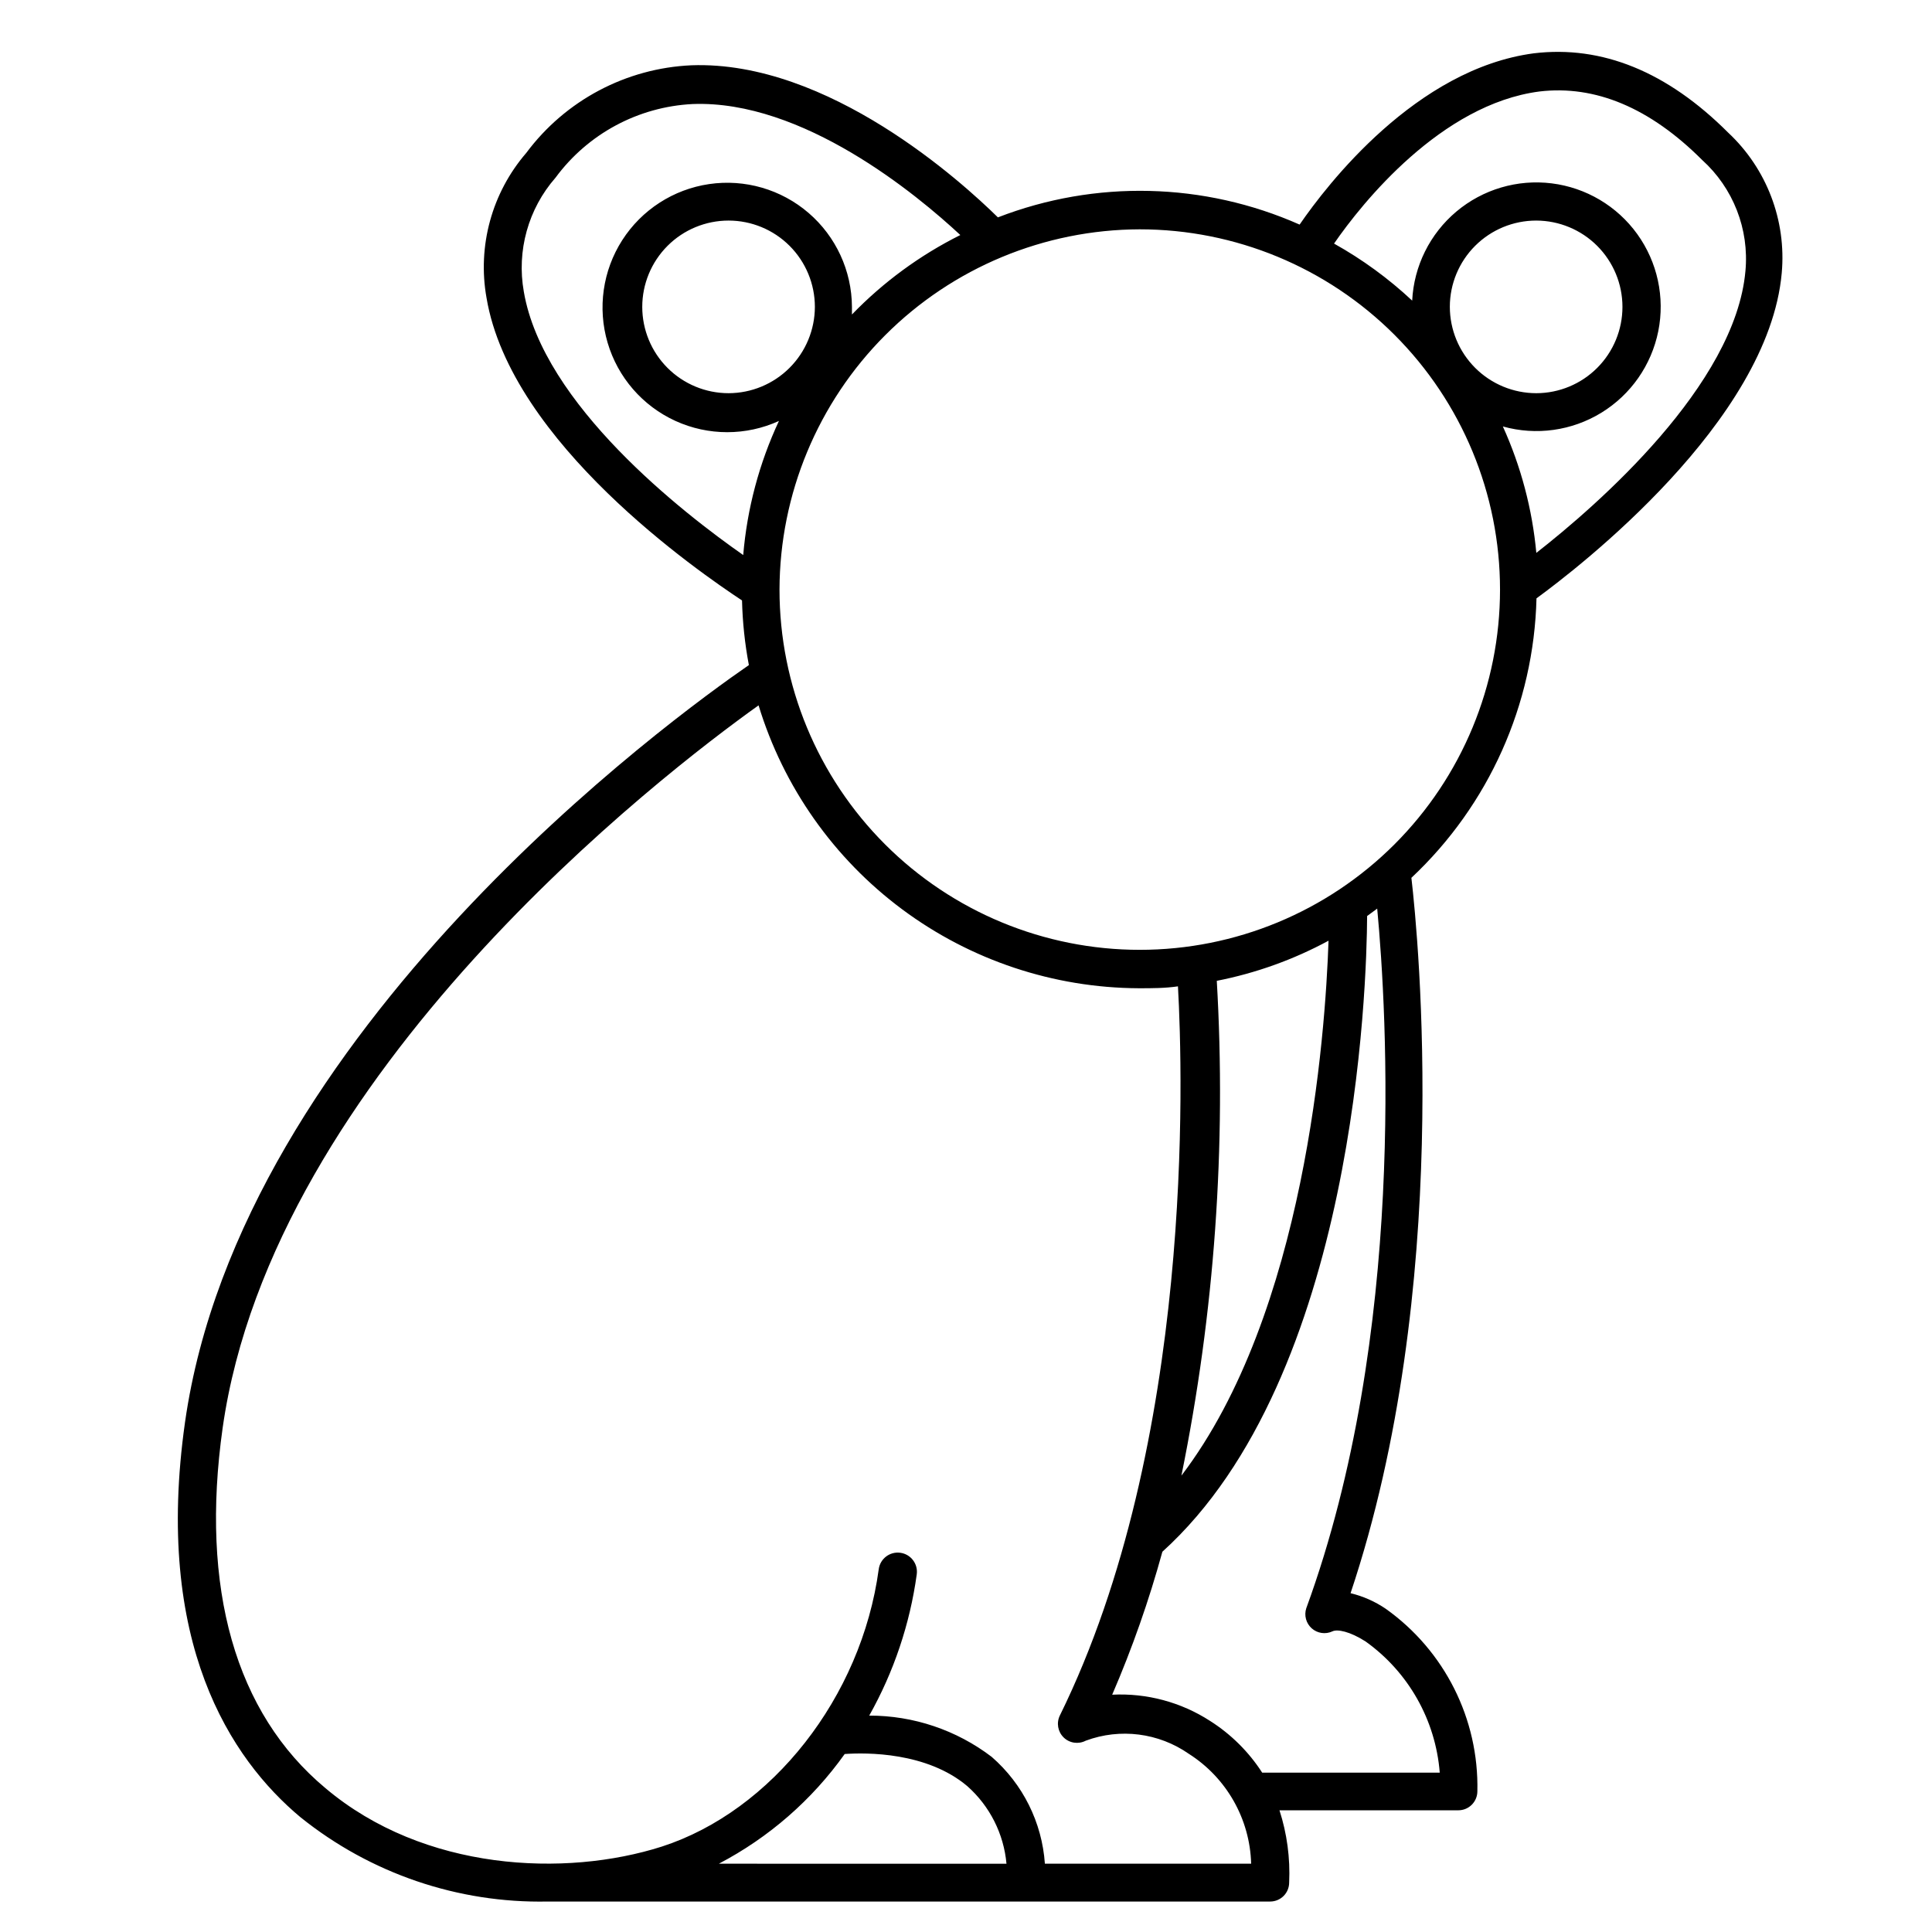 <?xml version="1.0" encoding="UTF-8"?>
<!-- Uploaded to: ICON Repo, www.iconrepo.com, Generator: ICON Repo Mixer Tools -->
<svg fill="#000000" width="800px" height="800px" version="1.1" viewBox="144 144 512 512" xmlns="http://www.w3.org/2000/svg">
 <path d="m223.66 625.61c18.535 14.898 41.723 22.801 65.496 22.316h191.45c1.336 0 2.617-0.531 3.562-1.473 0.945-0.945 1.473-2.227 1.473-3.562 0.297-6.484-0.57-12.969-2.566-19.145h47.41-0.004c1.336 0 2.617-0.531 3.562-1.477s1.477-2.227 1.477-3.562c0.422-19.152-8.672-37.266-24.285-48.367-2.832-1.926-5.988-3.324-9.32-4.129 27.004-80.609 17.984-173.56 16.121-189.58l0.004-0.004c20.516-19.254 32.457-45.93 33.148-74.059 10.984-8.012 61.465-46.855 64.992-86.203 1.262-13.938-3.981-27.68-14.207-37.23-16.121-16.121-33.402-23.176-51.488-21.008-31.188 4.129-54.766 34.762-62.07 45.391-25.34-11.23-54.109-11.922-79.957-1.914-9.371-9.219-44.891-41.613-81.215-40.305h0.004c-17.344 0.773-33.418 9.301-43.781 23.227-9.109 10.562-12.977 24.66-10.531 38.391 6.449 38.492 56.527 72.801 67.711 80.207 0.141 5.75 0.746 11.477 1.816 17.129-19.953 13.754-134.67 96.883-149.43 200.67-8.266 58.34 11.988 89.121 30.629 104.69zm110.84 12.293c13.25-6.93 24.68-16.891 33.352-29.07 5.742-0.402 21.766-0.555 32.496 8.516 5.949 5.277 9.664 12.629 10.379 20.555zm155.68-67.715c-0.625 1.906-0.062 4.004 1.438 5.34 1.496 1.332 3.644 1.652 5.465 0.809 1.309-0.656 4.637 0 8.816 2.672 11.359 8.117 18.551 20.84 19.648 34.762h-47.055c-3.555-5.512-8.266-10.188-13.805-13.703-7.707-4.981-16.781-7.414-25.945-6.953 5.309-12.305 9.754-24.965 13.301-37.887 51.285-46.402 54.16-150.19 54.258-168.47l2.672-1.965c2.57 27.305 7.758 112.8-18.793 185.4zm-23.73-166.26v0.004c10.355-2.031 20.344-5.617 29.625-10.633-0.855 25.191-6.195 98.746-38.996 141.77h0.004c8.789-43.191 11.941-87.34 9.367-131.34zm85.5-235.68c14.812-1.762 29.32 4.332 43.125 18.137 8.25 7.449 12.508 18.352 11.484 29.422-2.672 30.23-39.297 62.121-55.418 74.715-1.07-11.582-4.066-22.906-8.867-33.504 8.828 2.473 18.281 1.152 26.098-3.637 7.812-4.789 13.277-12.617 15.086-21.602 1.805-8.984-0.215-18.316-5.574-25.754-5.356-7.434-13.57-12.301-22.664-13.434-9.094-1.133-18.25 1.578-25.266 7.473-7.016 5.898-11.258 14.449-11.711 23.602-6.262-5.859-13.219-10.934-20.707-15.113 7.457-10.832 28.414-36.93 54.414-40.305zm-23.73 57.031c0.012-6.059 2.43-11.867 6.723-16.148 4.293-4.277 10.105-6.68 16.168-6.676 6.059 0.008 11.871 2.414 16.156 6.699 4.285 4.289 6.695 10.098 6.699 16.16 0.004 6.059-2.398 11.875-6.676 16.164-4.281 4.293-10.086 6.711-16.148 6.723-6.078 0-11.91-2.414-16.207-6.711-4.301-4.301-6.715-10.133-6.715-16.211zm-82.172-20.504c25.32 0 49.605 10.059 67.508 27.961 17.906 17.906 27.965 42.188 27.965 67.512 0 25.32-10.059 49.602-27.965 67.508-17.902 17.902-42.188 27.961-67.508 27.961s-49.605-10.059-67.508-27.961c-17.906-17.906-27.965-42.188-27.965-67.508 0.066-25.301 10.148-49.547 28.035-67.438 17.891-17.891 42.137-27.969 67.438-28.035zm-108.97 43.426c-6.066 0-11.887-2.41-16.176-6.699-4.289-4.289-6.699-10.105-6.699-16.172s2.41-11.883 6.699-16.176c4.289-4.289 10.109-6.699 16.176-6.699 6.066 0 11.883 2.41 16.172 6.699 4.289 4.293 6.699 10.109 6.699 16.176-0.012 6.062-2.426 11.871-6.715 16.16-4.285 4.285-10.094 6.699-16.156 6.711zm3.93 42.926c-15.922-11.133-53.102-39.953-58.191-69.828-1.93-10.832 1.164-21.953 8.414-30.227 8.57-11.621 21.902-18.781 36.324-19.5 29.172-1.109 59.348 23.93 70.938 34.711v0.004c-10.695 5.344-20.406 12.465-28.719 21.059v-2.016c-0.043-9.574-4.238-18.66-11.5-24.906-7.258-6.242-16.871-9.031-26.344-7.641-9.477 1.391-17.879 6.82-23.043 14.883-5.16 8.066-6.57 17.973-3.863 27.16 2.707 9.184 9.262 16.742 17.973 20.723 8.711 3.977 18.719 3.981 27.43 0.008-5.234 11.203-8.441 23.246-9.469 35.57zm-138 231.25c13.352-93.91 116.38-173.16 142.02-191.45 6.586 21.621 19.922 40.562 38.055 54.051 18.133 13.492 40.109 20.82 62.707 20.918 3.527 0 6.953 0 10.379-0.504 1.309 23.375 4.281 120.91-31.285 193.21-0.969 1.953-0.57 4.312 0.992 5.84 1.559 1.523 3.926 1.871 5.859 0.859 9.121-3.387 19.324-2.09 27.309 3.477 10.004 6.359 16.195 17.27 16.523 29.121h-54.664c-0.758-10.938-5.832-21.121-14.105-28.316-9.324-7.106-20.723-10.945-32.445-10.93 6.512-11.578 10.781-24.277 12.594-37.434 0.375-2.785-1.574-5.344-4.356-5.719-2.785-0.375-5.344 1.574-5.719 4.356-4.586 33.957-28.367 64.086-57.484 73.508-25.594 8.16-63.027 6.551-89.125-15.469-23.93-19.949-33.254-53-27.258-95.52z"/>
</svg>